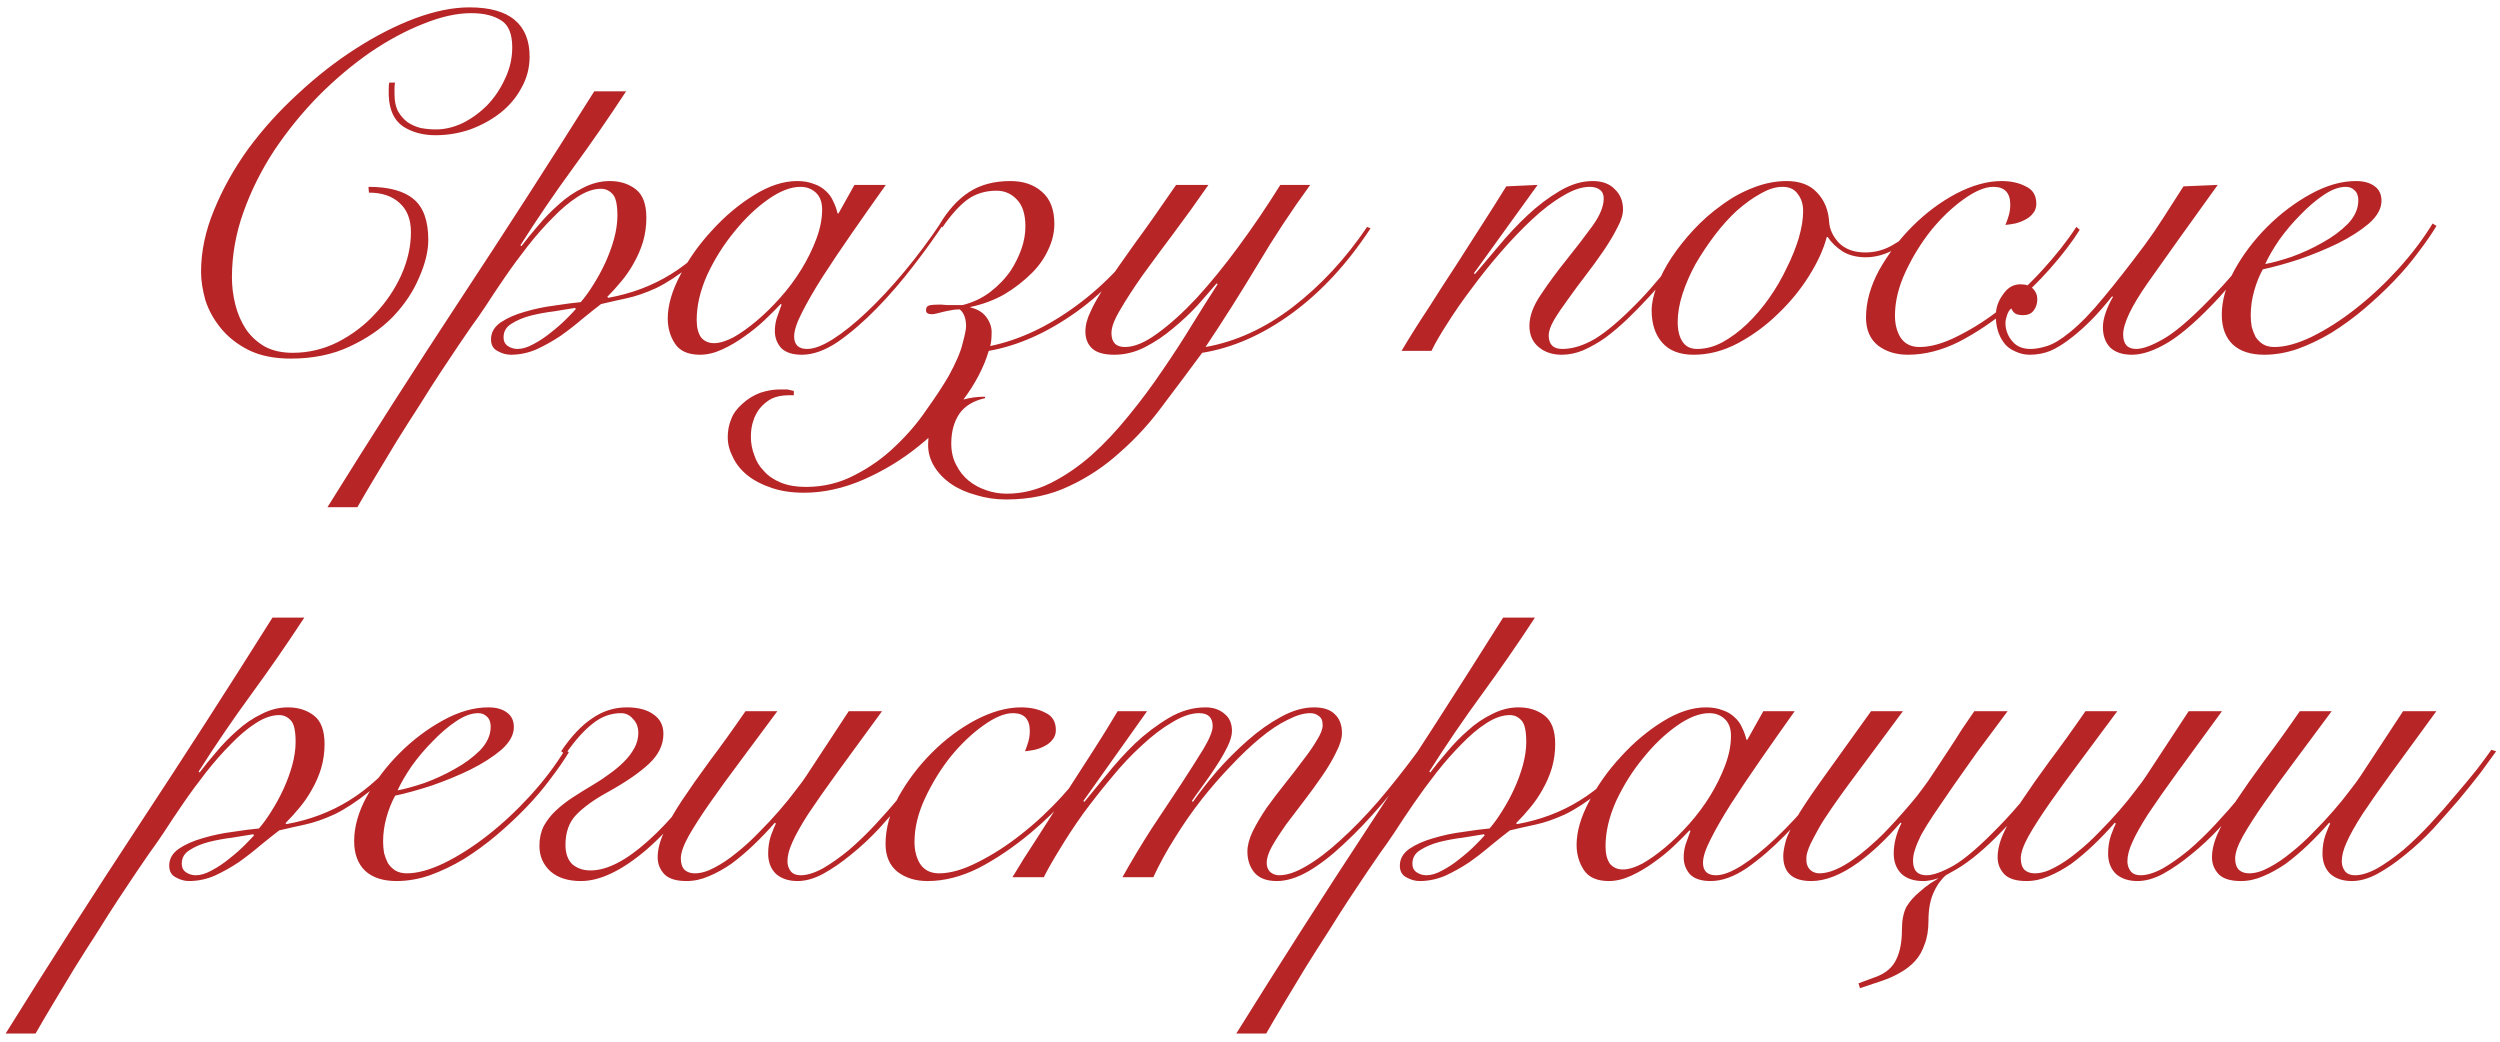 <?xml version="1.0" encoding="UTF-8"?> <svg xmlns="http://www.w3.org/2000/svg" width="228" height="95" viewBox="0 0 228 95" fill="none"><path d="M36.024 7.536C35.995 7.712 35.98 7.888 35.98 8.064C35.98 8.211 35.98 8.387 35.98 8.592C35.98 9.208 36.083 9.721 36.288 10.132C36.523 10.543 36.816 10.88 37.168 11.144C37.52 11.379 37.916 11.555 38.356 11.672C38.825 11.76 39.295 11.804 39.764 11.804C40.556 11.804 41.363 11.613 42.184 11.232C43.005 10.821 43.753 10.279 44.428 9.604C45.103 8.9 45.645 8.093 46.056 7.184C46.496 6.275 46.716 5.321 46.716 4.324C46.716 3.092 46.379 2.271 45.704 1.86C45.029 1.42 44.12 1.2 42.976 1.2C41.656 1.2 40.204 1.523 38.62 2.168C37.036 2.784 35.423 3.649 33.78 4.764C32.167 5.879 30.597 7.199 29.072 8.724C27.576 10.249 26.227 11.907 25.024 13.696C23.851 15.485 22.912 17.363 22.208 19.328C21.504 21.293 21.152 23.288 21.152 25.312C21.152 26.133 21.255 26.955 21.46 27.776C21.665 28.597 21.988 29.345 22.428 30.02C22.868 30.665 23.44 31.193 24.144 31.604C24.848 31.985 25.699 32.176 26.696 32.176C28.133 32.176 29.497 31.853 30.788 31.208C32.108 30.533 33.252 29.668 34.22 28.612C35.217 27.556 36.009 26.383 36.596 25.092C37.183 23.772 37.476 22.467 37.476 21.176C37.476 20.003 37.124 19.108 36.42 18.492C35.745 17.876 34.821 17.568 33.648 17.568L33.604 17.04C35.452 17.04 36.816 17.407 37.696 18.14C38.605 18.873 39.06 20.12 39.06 21.88C39.06 22.907 38.781 24.051 38.224 25.312C37.696 26.573 36.904 27.761 35.848 28.876C34.792 29.961 33.472 30.871 31.888 31.604C30.333 32.337 28.544 32.704 26.52 32.704C24.995 32.704 23.704 32.44 22.648 31.912C21.621 31.384 20.785 30.724 20.14 29.932C19.495 29.14 19.025 28.289 18.732 27.38C18.468 26.441 18.336 25.576 18.336 24.784C18.336 22.936 18.732 21.059 19.524 19.152C20.316 17.216 21.357 15.353 22.648 13.564C23.968 11.775 25.479 10.103 27.18 8.548C28.881 6.964 30.627 5.6 32.416 4.456C34.235 3.283 36.039 2.359 37.828 1.684C39.647 1.009 41.304 0.672 42.8 0.672C44.648 0.672 46.027 1.053 46.936 1.816C47.845 2.579 48.3 3.693 48.3 5.16C48.3 6.187 48.051 7.14 47.552 8.02C47.083 8.9 46.437 9.663 45.616 10.308C44.824 10.924 43.915 11.423 42.888 11.804C41.861 12.156 40.805 12.332 39.72 12.332C38.576 12.332 37.593 12.068 36.772 11.54C35.951 10.983 35.511 10.044 35.452 8.724C35.452 8.548 35.452 8.357 35.452 8.152C35.452 7.917 35.467 7.712 35.496 7.536H36.024ZM57.1 8.328C55.545 10.704 53.932 13.036 52.26 15.324C50.588 17.612 48.989 19.959 47.464 22.364L47.552 22.452C47.992 21.865 48.505 21.235 49.092 20.56C49.678 19.856 50.309 19.211 50.984 18.624C51.658 18.008 52.392 17.509 53.184 17.128C53.976 16.717 54.782 16.512 55.604 16.512C56.542 16.512 57.334 16.761 57.98 17.26C58.625 17.759 58.948 18.624 58.948 19.856C58.948 20.619 58.845 21.352 58.64 22.056C58.434 22.731 58.156 23.376 57.804 23.992C57.481 24.579 57.1 25.136 56.66 25.664C56.249 26.163 55.824 26.632 55.384 27.072L55.472 27.16C57.584 26.779 59.49 26.06 61.192 25.004C62.922 23.948 64.638 22.364 66.34 20.252L66.692 20.428C65.372 22.041 64.14 23.303 62.996 24.212C61.852 25.121 60.796 25.811 59.828 26.28C58.86 26.72 57.965 27.028 57.144 27.204C56.322 27.38 55.545 27.556 54.812 27.732C54.313 28.113 53.741 28.568 53.096 29.096C52.48 29.624 51.82 30.137 51.116 30.636C50.412 31.105 49.678 31.516 48.916 31.868C48.153 32.191 47.376 32.352 46.584 32.352C46.173 32.352 45.762 32.235 45.352 32C44.97 31.795 44.78 31.443 44.78 30.944C44.78 30.328 45.073 29.815 45.66 29.404C46.276 28.993 47.009 28.671 47.86 28.436C48.74 28.172 49.649 27.981 50.588 27.864C51.526 27.717 52.318 27.615 52.964 27.556C53.345 27.116 53.726 26.588 54.108 25.972C54.518 25.327 54.885 24.652 55.208 23.948C55.53 23.244 55.794 22.525 56 21.792C56.205 21.029 56.308 20.325 56.308 19.68C56.308 18.653 56.161 17.993 55.868 17.7C55.574 17.377 55.222 17.216 54.812 17.216C54.137 17.216 53.418 17.465 52.656 17.964C51.922 18.433 51.174 19.064 50.412 19.856C49.649 20.619 48.886 21.484 48.124 22.452C47.39 23.391 46.701 24.329 46.056 25.268C45.41 26.207 44.824 27.087 44.296 27.908C43.768 28.7 43.328 29.331 42.976 29.8C42.712 30.181 42.33 30.739 41.832 31.472C41.333 32.205 40.776 33.041 40.16 33.98C39.544 34.919 38.898 35.931 38.224 37.016C37.52 38.101 36.83 39.187 36.156 40.272C35.481 41.387 34.836 42.457 34.22 43.484C33.604 44.511 33.061 45.435 32.592 46.256H29.864C33.824 39.891 37.857 33.584 41.964 27.336C46.1 21.059 50.177 14.723 54.196 8.328H57.1ZM47.2 31.824C47.64 31.824 48.124 31.677 48.652 31.384C49.209 31.091 49.737 30.739 50.236 30.328C50.764 29.917 51.233 29.507 51.644 29.096C52.054 28.685 52.348 28.377 52.524 28.172L52.436 28.084C51.937 28.172 51.306 28.275 50.544 28.392C49.81 28.48 49.092 28.612 48.388 28.788C47.713 28.964 47.126 29.213 46.628 29.536C46.158 29.829 45.924 30.24 45.924 30.768C45.924 31.12 46.056 31.384 46.32 31.56C46.584 31.736 46.877 31.824 47.2 31.824ZM77.926 16.864H80.786C79.701 18.389 78.66 19.871 77.662 21.308C76.665 22.745 75.77 24.08 74.978 25.312C74.216 26.515 73.6 27.585 73.13 28.524C72.661 29.433 72.426 30.152 72.426 30.68C72.426 31.443 72.822 31.824 73.614 31.824C74.23 31.824 75.008 31.531 75.946 30.944C76.914 30.328 77.956 29.492 79.07 28.436C80.185 27.38 81.329 26.148 82.502 24.74C83.676 23.332 84.79 21.836 85.846 20.252L86.11 20.34C85.318 21.543 84.38 22.848 83.294 24.256C82.238 25.635 81.124 26.925 79.95 28.128C78.777 29.331 77.604 30.343 76.43 31.164C75.257 31.956 74.157 32.352 73.13 32.352C72.28 32.352 71.649 32.147 71.238 31.736C70.857 31.296 70.666 30.783 70.666 30.196C70.666 29.785 70.725 29.389 70.842 29.008C70.989 28.597 71.136 28.187 71.282 27.776L71.194 27.732C70.813 28.143 70.329 28.627 69.742 29.184C69.185 29.712 68.569 30.211 67.894 30.68C67.249 31.149 66.574 31.545 65.87 31.868C65.166 32.191 64.492 32.352 63.846 32.352C62.761 32.352 61.998 32.015 61.558 31.34C61.118 30.665 60.898 29.903 60.898 29.052C60.898 27.849 61.28 26.529 62.042 25.092C62.805 23.625 63.773 22.261 64.946 21C66.12 19.709 67.396 18.639 68.774 17.788C70.153 16.937 71.458 16.512 72.69 16.512C73.277 16.512 73.79 16.6 74.23 16.776C74.67 16.923 75.037 17.143 75.33 17.436C75.624 17.7 75.844 18.008 75.99 18.36C76.166 18.712 76.298 19.079 76.386 19.46H76.474L77.926 16.864ZM63.538 29.184C63.538 29.859 63.67 30.387 63.934 30.768C64.228 31.12 64.624 31.296 65.122 31.296C65.621 31.296 66.208 31.12 66.882 30.768C67.557 30.387 68.261 29.888 68.994 29.272C69.728 28.656 70.446 27.952 71.15 27.16C71.884 26.339 72.529 25.473 73.086 24.564C73.644 23.655 74.098 22.731 74.45 21.792C74.802 20.853 74.978 19.959 74.978 19.108C74.978 18.433 74.788 17.92 74.406 17.568C74.025 17.216 73.556 17.04 72.998 17.04C72.118 17.04 71.136 17.421 70.05 18.184C68.965 18.947 67.938 19.929 66.97 21.132C66.002 22.305 65.181 23.611 64.506 25.048C63.861 26.485 63.538 27.864 63.538 29.184ZM105.617 20.472C103.359 23.845 100.88 26.5 98.181 28.436C95.512 30.343 92.843 31.531 90.173 32C89.733 33.496 88.941 35.007 87.797 36.532C86.653 38.087 85.304 39.48 83.749 40.712C82.224 41.944 80.552 42.956 78.733 43.748C76.915 44.54 75.111 44.936 73.321 44.936C72.207 44.936 71.224 44.789 70.373 44.496C69.493 44.203 68.76 43.821 68.173 43.352C67.587 42.883 67.147 42.34 66.853 41.724C66.531 41.108 66.369 40.492 66.369 39.876C66.369 39.289 66.472 38.747 66.677 38.248C66.853 37.749 67.191 37.28 67.689 36.84C68.159 36.4 68.701 36.063 69.317 35.828C69.933 35.623 70.52 35.52 71.077 35.52C71.4 35.52 71.649 35.52 71.825 35.52C71.972 35.549 72.163 35.593 72.397 35.652V36.048H71.913C71.327 36.048 70.813 36.151 70.373 36.356C69.933 36.591 69.552 36.913 69.229 37.324C68.995 37.647 68.819 37.999 68.701 38.38C68.555 38.791 68.481 39.275 68.481 39.832C68.481 40.419 68.584 40.976 68.789 41.504C68.965 42.061 69.259 42.545 69.669 42.956C70.051 43.396 70.564 43.748 71.209 44.012C71.855 44.276 72.617 44.408 73.497 44.408C75.111 44.408 76.607 44.041 77.985 43.308C79.364 42.604 80.596 41.724 81.681 40.668C82.767 39.641 83.705 38.541 84.497 37.368C85.319 36.224 85.993 35.197 86.521 34.288C87.196 33.056 87.621 32.059 87.797 31.296C88.003 30.533 88.105 30.02 88.105 29.756C88.105 29.052 87.915 28.539 87.533 28.216C87.211 28.216 86.932 28.245 86.697 28.304C86.492 28.333 86.272 28.377 86.037 28.436C85.509 28.583 85.157 28.656 84.981 28.656C84.629 28.656 84.453 28.539 84.453 28.304C84.453 28.069 84.541 27.923 84.717 27.864C84.893 27.805 85.245 27.776 85.773 27.776C85.861 27.776 86.052 27.791 86.345 27.82C86.668 27.82 87.152 27.82 87.797 27.82C88.736 27.585 89.572 27.189 90.305 26.632C91.068 26.045 91.699 25.385 92.197 24.652C92.608 24.007 92.931 23.347 93.165 22.672C93.4 21.997 93.517 21.323 93.517 20.648C93.517 19.533 93.253 18.712 92.725 18.184C92.227 17.656 91.611 17.392 90.877 17.392C89.851 17.392 88.956 17.671 88.193 18.228C87.46 18.785 86.712 19.621 85.949 20.736L85.685 20.472C86.477 19.152 87.372 18.169 88.369 17.524C89.396 16.849 90.657 16.512 92.153 16.512C93.327 16.512 94.28 16.835 95.013 17.48C95.776 18.125 96.157 19.108 96.157 20.428C96.157 21.22 95.967 22.012 95.585 22.804C95.233 23.567 94.749 24.256 94.133 24.872C93.371 25.635 92.52 26.295 91.581 26.852C90.643 27.38 89.616 27.761 88.501 27.996V28.04C89.147 28.187 89.631 28.48 89.953 28.92C90.276 29.36 90.437 29.815 90.437 30.284C90.437 30.841 90.393 31.267 90.305 31.56C92.975 31.003 95.6 29.771 98.181 27.864C100.792 25.957 103.183 23.405 105.353 20.208L105.617 20.472ZM110.208 16.864C109.152 18.389 108.096 19.856 107.04 21.264C105.984 22.672 105.031 23.963 104.18 25.136C103.359 26.309 102.684 27.351 102.156 28.26C101.628 29.14 101.364 29.844 101.364 30.372C101.364 31.223 101.775 31.648 102.596 31.648C103.447 31.648 104.429 31.237 105.544 30.416C106.688 29.595 107.891 28.509 109.152 27.16C110.413 25.781 111.689 24.212 112.98 22.452C114.3 20.663 115.561 18.8 116.764 16.864H119.492C117.761 19.24 116.148 21.689 114.652 24.212C113.156 26.705 111.587 29.184 109.944 31.648C112.731 31.149 115.385 29.932 117.908 27.996C120.46 26.031 122.719 23.596 124.684 20.692L124.992 20.824C122.88 24.051 120.475 26.647 117.776 28.612C115.107 30.548 112.393 31.736 109.636 32.176C108.492 33.731 107.319 35.3 106.116 36.884C104.943 38.497 103.637 39.935 102.2 41.196C100.792 42.487 99.237 43.528 97.536 44.32C95.835 45.141 93.913 45.552 91.772 45.552C90.804 45.552 89.895 45.42 89.044 45.156C88.164 44.921 87.401 44.584 86.756 44.144C86.111 43.704 85.597 43.176 85.216 42.56C84.835 41.944 84.644 41.284 84.644 40.58C84.644 39.055 85.157 37.94 86.184 37.236C87.181 36.532 88.399 36.18 89.836 36.18V36.312C88.78 36.547 88.003 37.016 87.504 37.72C87.005 38.453 86.756 39.363 86.756 40.448C86.756 41.181 86.903 41.827 87.196 42.384C87.489 42.971 87.871 43.455 88.34 43.836C88.809 44.217 89.352 44.511 89.968 44.716C90.555 44.921 91.171 45.024 91.816 45.024C93.195 45.024 94.529 44.701 95.82 44.056C97.111 43.411 98.357 42.56 99.56 41.504C100.733 40.448 101.863 39.245 102.948 37.896C104.033 36.576 105.06 35.197 106.028 33.76C106.996 32.352 107.891 30.973 108.712 29.624C109.563 28.245 110.34 27.013 111.044 25.928L110.956 25.84C110.487 26.397 109.915 27.057 109.24 27.82C108.565 28.553 107.817 29.257 106.996 29.932C106.204 30.607 105.353 31.179 104.444 31.648C103.535 32.117 102.596 32.352 101.628 32.352C100.689 32.352 100.015 32.161 99.604 31.78C99.193 31.399 98.988 30.885 98.988 30.24C98.988 29.653 99.149 29.037 99.472 28.392C99.765 27.717 100.249 26.881 100.924 25.884C101.599 24.887 102.449 23.669 103.476 22.232C104.532 20.795 105.793 19.005 107.26 16.864H110.208ZM140.231 16.864L134.423 24.916L134.511 25.004C135.127 24.271 135.845 23.42 136.667 22.452C137.488 21.455 138.368 20.516 139.307 19.636C140.245 18.756 141.213 18.023 142.211 17.436C143.237 16.82 144.249 16.512 145.247 16.512C146.127 16.512 146.801 16.761 147.271 17.26C147.769 17.729 148.019 18.345 148.019 19.108C148.019 19.577 147.843 20.135 147.491 20.78C147.168 21.425 146.757 22.115 146.259 22.848C145.76 23.581 145.217 24.329 144.631 25.092C144.044 25.855 143.501 26.588 143.003 27.292C142.504 27.967 142.079 28.597 141.727 29.184C141.404 29.741 141.243 30.211 141.243 30.592C141.243 31.413 141.653 31.824 142.475 31.824C143.413 31.824 144.411 31.516 145.467 30.9C146.523 30.255 147.784 29.184 149.251 27.688C149.837 27.101 150.424 26.456 151.011 25.752C151.627 25.048 152.213 24.359 152.771 23.684C153.328 22.98 153.827 22.32 154.267 21.704C154.736 21.088 155.103 20.575 155.367 20.164L155.675 20.34C155.088 21.22 154.325 22.276 153.387 23.508C152.477 24.711 151.48 25.899 150.395 27.072C149.749 27.776 149.089 28.451 148.415 29.096C147.74 29.741 147.065 30.313 146.391 30.812C145.716 31.281 145.041 31.663 144.367 31.956C143.721 32.22 143.076 32.352 142.431 32.352C141.58 32.352 140.876 32.117 140.319 31.648C139.761 31.179 139.483 30.533 139.483 29.712C139.483 28.832 139.835 27.879 140.539 26.852C141.243 25.796 142.02 24.74 142.871 23.684C143.721 22.628 144.499 21.616 145.203 20.648C145.907 19.68 146.259 18.829 146.259 18.096C146.259 17.744 146.141 17.48 145.907 17.304C145.672 17.128 145.364 17.04 144.983 17.04C144.249 17.04 143.428 17.319 142.519 17.876C141.609 18.404 140.671 19.123 139.703 20.032C138.764 20.912 137.811 21.909 136.843 23.024C135.904 24.109 135.024 25.209 134.203 26.324C133.381 27.409 132.648 28.465 132.003 29.492C131.357 30.489 130.873 31.325 130.551 32H127.823C128.585 30.709 129.407 29.404 130.287 28.084C131.137 26.735 131.988 25.415 132.839 24.124C133.689 22.804 134.496 21.543 135.259 20.34C136.051 19.108 136.755 17.993 137.371 16.996L140.231 16.864ZM175.138 20.868C174.434 21.66 173.642 22.291 172.762 22.76C171.882 23.229 171.016 23.464 170.166 23.464C169.344 23.464 168.64 23.288 168.054 22.936C167.467 22.555 167.012 22.115 166.69 21.616H166.602C166.308 22.731 165.766 23.919 164.974 25.18C164.182 26.441 163.228 27.6 162.114 28.656C161.028 29.712 159.826 30.592 158.506 31.296C157.186 32 155.836 32.352 154.458 32.352C153.196 32.352 152.243 31.985 151.598 31.252C150.952 30.519 150.63 29.536 150.63 28.304C150.63 27.659 150.791 26.911 151.114 26.06C151.436 25.209 151.876 24.359 152.434 23.508C153.02 22.628 153.695 21.777 154.458 20.956C155.25 20.105 156.1 19.357 157.01 18.712C157.919 18.037 158.872 17.509 159.87 17.128C160.896 16.717 161.923 16.512 162.95 16.512C164.152 16.512 165.076 16.864 165.722 17.568C166.396 18.272 166.763 19.181 166.822 20.296C166.88 20.971 167.188 21.601 167.746 22.188C168.332 22.745 169.124 23.024 170.122 23.024C171.002 23.024 171.823 22.804 172.586 22.364C173.378 21.924 174.111 21.352 174.786 20.648L175.138 20.868ZM153.006 29.36C153.006 30.123 153.152 30.724 153.446 31.164C153.739 31.604 154.179 31.824 154.766 31.824C155.558 31.824 156.335 31.619 157.098 31.208C157.89 30.768 158.638 30.211 159.342 29.536C160.075 28.832 160.75 28.04 161.366 27.16C161.982 26.28 162.51 25.371 162.95 24.432C163.419 23.493 163.786 22.584 164.05 21.704C164.314 20.795 164.446 19.973 164.446 19.24C164.446 18.624 164.284 18.111 163.962 17.7C163.668 17.26 163.199 17.04 162.554 17.04C161.938 17.04 161.278 17.245 160.574 17.656C159.87 18.037 159.151 18.551 158.418 19.196C157.714 19.841 157.039 20.589 156.394 21.44C155.748 22.291 155.162 23.171 154.634 24.08C154.135 24.989 153.739 25.899 153.446 26.808C153.152 27.717 153.006 28.568 153.006 29.36ZM189.672 20.956C188.998 22.041 188.103 23.215 186.988 24.476C185.903 25.708 184.715 26.867 183.424 27.952C181.84 29.272 180.256 30.343 178.672 31.164C177.088 31.956 175.534 32.352 174.008 32.352C172.923 32.352 172.014 32.073 171.28 31.516C170.547 30.929 170.18 30.079 170.18 28.964C170.18 27.556 170.576 26.119 171.368 24.652C172.19 23.185 173.202 21.851 174.404 20.648C175.636 19.416 176.971 18.419 178.408 17.656C179.875 16.893 181.254 16.512 182.544 16.512C183.395 16.512 184.128 16.673 184.744 16.996C185.39 17.289 185.712 17.817 185.712 18.58C185.712 18.932 185.61 19.225 185.404 19.46C185.228 19.695 184.994 19.885 184.7 20.032C184.436 20.179 184.128 20.296 183.776 20.384C183.454 20.443 183.16 20.487 182.896 20.516C183.014 20.223 183.116 19.929 183.204 19.636C183.292 19.313 183.336 18.991 183.336 18.668C183.336 17.583 182.823 17.04 181.796 17.04C181.034 17.04 180.124 17.421 179.068 18.184C178.042 18.917 177.059 19.856 176.12 21C175.211 22.144 174.434 23.405 173.788 24.784C173.143 26.163 172.82 27.497 172.82 28.788C172.82 29.58 172.996 30.255 173.348 30.812C173.73 31.369 174.302 31.648 175.064 31.648C176.091 31.648 177.264 31.311 178.584 30.636C179.934 29.961 181.239 29.125 182.5 28.128C183.82 27.101 185.082 25.928 186.284 24.608C187.516 23.259 188.543 21.953 189.364 20.692L189.672 20.956ZM202.257 16.864C199.529 20.648 197.402 23.625 195.877 25.796C194.381 27.937 193.633 29.507 193.633 30.504C193.633 31.384 194.029 31.824 194.821 31.824C195.466 31.824 196.375 31.472 197.549 30.768C198.722 30.035 200.262 28.656 202.169 26.632C202.931 25.84 203.723 24.931 204.545 23.904C205.395 22.877 206.305 21.704 207.273 20.384L207.713 20.516C206.715 21.924 205.777 23.156 204.897 24.212C204.017 25.268 203.195 26.221 202.433 27.072C200.614 29.037 199.059 30.416 197.769 31.208C196.507 31.971 195.393 32.352 194.425 32.352C193.574 32.352 192.914 32.132 192.445 31.692C192.005 31.223 191.785 30.607 191.785 29.844C191.785 29.433 191.873 28.979 192.049 28.48C192.225 27.981 192.445 27.512 192.709 27.072L192.621 27.028C191.946 27.879 191.301 28.612 190.685 29.228C190.098 29.815 189.541 30.313 189.013 30.724C188.279 31.311 187.605 31.736 186.989 32C186.402 32.235 185.771 32.352 185.097 32.352C184.657 32.352 184.217 32.249 183.777 32.044C183.307 31.839 182.955 31.56 182.721 31.208C182.251 30.563 182.017 29.756 182.017 28.788C182.017 28.084 182.237 27.439 182.677 26.852C183.087 26.236 183.615 25.928 184.261 25.928C184.759 25.928 185.141 26.06 185.405 26.324C185.669 26.588 185.801 26.911 185.801 27.292C185.801 27.703 185.683 28.055 185.449 28.348C185.243 28.612 184.921 28.744 184.481 28.744C184.275 28.744 184.085 28.715 183.909 28.656C183.703 28.568 183.542 28.392 183.425 28.128C183.249 28.275 183.117 28.495 183.029 28.788C182.941 29.052 182.897 29.272 182.897 29.448C182.897 30.093 183.117 30.665 183.557 31.164C183.938 31.604 184.481 31.824 185.185 31.824C185.625 31.824 186.123 31.736 186.681 31.56C187.267 31.384 187.971 30.959 188.793 30.284C189.731 29.521 190.729 28.495 191.785 27.204C192.87 25.913 194.146 24.285 195.613 22.32C196.199 21.528 196.771 20.692 197.329 19.812C197.915 18.903 198.517 17.964 199.133 16.996L202.257 16.864ZM215.079 18.272C215.079 17.861 214.962 17.553 214.727 17.348C214.522 17.143 214.258 17.04 213.935 17.04C213.319 17.04 212.644 17.289 211.911 17.788C211.207 18.257 210.503 18.859 209.799 19.592C209.095 20.296 208.45 21.059 207.863 21.88C207.306 22.701 206.88 23.435 206.587 24.08C207.232 23.963 208.039 23.743 209.007 23.42C209.975 23.068 210.899 22.643 211.779 22.144C212.688 21.645 213.466 21.073 214.111 20.428C214.756 19.753 215.079 19.035 215.079 18.272ZM222.207 20.604C221.767 21.337 221.21 22.144 220.535 23.024C219.89 23.904 219.142 24.784 218.291 25.664C217.47 26.515 216.575 27.351 215.607 28.172C214.668 28.964 213.686 29.683 212.659 30.328C211.632 30.944 210.591 31.443 209.535 31.824C208.508 32.176 207.496 32.352 206.499 32.352C205.267 32.352 204.314 32.044 203.639 31.428C202.964 30.783 202.627 29.873 202.627 28.7C202.627 27.409 203.008 26.06 203.771 24.652C204.563 23.215 205.56 21.895 206.763 20.692C207.966 19.489 209.286 18.492 210.723 17.7C212.16 16.908 213.539 16.512 214.859 16.512C215.592 16.512 216.164 16.673 216.575 16.996C216.986 17.289 217.191 17.729 217.191 18.316C217.191 19.02 216.81 19.709 216.047 20.384C215.284 21.029 214.346 21.631 213.231 22.188C212.146 22.716 210.972 23.2 209.711 23.64C208.45 24.051 207.335 24.359 206.367 24.564C206.044 25.151 205.78 25.811 205.575 26.544C205.37 27.277 205.267 28.011 205.267 28.744C205.267 29.096 205.296 29.448 205.355 29.8C205.443 30.123 205.56 30.431 205.707 30.724C205.883 30.988 206.103 31.208 206.367 31.384C206.66 31.56 207.012 31.648 207.423 31.648C208.391 31.648 209.52 31.34 210.811 30.724C212.131 30.079 213.466 29.228 214.815 28.172C216.164 27.116 217.455 25.913 218.687 24.564C219.919 23.215 220.975 21.821 221.855 20.384L222.207 20.604ZM27.752 56.328C26.197 58.704 24.584 61.036 22.912 63.324C21.24 65.612 19.641 67.959 18.116 70.364L18.204 70.452C18.644 69.865 19.157 69.235 19.744 68.56C20.331 67.856 20.961 67.211 21.636 66.624C22.311 66.008 23.044 65.509 23.836 65.128C24.628 64.717 25.435 64.512 26.256 64.512C27.195 64.512 27.987 64.761 28.632 65.26C29.277 65.759 29.6 66.624 29.6 67.856C29.6 68.619 29.497 69.352 29.292 70.056C29.087 70.731 28.808 71.376 28.456 71.992C28.133 72.579 27.752 73.136 27.312 73.664C26.901 74.163 26.476 74.632 26.036 75.072L26.124 75.16C28.236 74.779 30.143 74.06 31.844 73.004C33.575 71.948 35.291 70.364 36.992 68.252L37.344 68.428C36.024 70.041 34.792 71.303 33.648 72.212C32.504 73.121 31.448 73.811 30.48 74.28C29.512 74.72 28.617 75.028 27.796 75.204C26.975 75.38 26.197 75.556 25.464 75.732C24.965 76.113 24.393 76.568 23.748 77.096C23.132 77.624 22.472 78.137 21.768 78.636C21.064 79.105 20.331 79.516 19.568 79.868C18.805 80.191 18.028 80.352 17.236 80.352C16.825 80.352 16.415 80.235 16.004 80C15.623 79.795 15.432 79.443 15.432 78.944C15.432 78.328 15.725 77.815 16.312 77.404C16.928 76.993 17.661 76.671 18.512 76.436C19.392 76.172 20.301 75.981 21.24 75.864C22.179 75.717 22.971 75.615 23.616 75.556C23.997 75.116 24.379 74.588 24.76 73.972C25.171 73.327 25.537 72.652 25.86 71.948C26.183 71.244 26.447 70.525 26.652 69.792C26.857 69.029 26.96 68.325 26.96 67.68C26.96 66.653 26.813 65.993 26.52 65.7C26.227 65.377 25.875 65.216 25.464 65.216C24.789 65.216 24.071 65.465 23.308 65.964C22.575 66.433 21.827 67.064 21.064 67.856C20.301 68.619 19.539 69.484 18.776 70.452C18.043 71.391 17.353 72.329 16.708 73.268C16.063 74.207 15.476 75.087 14.948 75.908C14.42 76.7 13.98 77.331 13.628 77.8C13.364 78.181 12.983 78.739 12.484 79.472C11.985 80.205 11.428 81.041 10.812 81.98C10.196 82.919 9.551 83.931 8.876 85.016C8.172 86.101 7.483 87.187 6.808 88.272C6.133 89.387 5.488 90.457 4.872 91.484C4.256 92.511 3.713 93.435 3.244 94.256H0.516C4.476 87.891 8.509 81.584 12.616 75.336C16.752 69.059 20.829 62.723 24.848 56.328H27.752ZM17.852 79.824C18.292 79.824 18.776 79.677 19.304 79.384C19.861 79.091 20.389 78.739 20.888 78.328C21.416 77.917 21.885 77.507 22.296 77.096C22.707 76.685 23 76.377 23.176 76.172L23.088 76.084C22.589 76.172 21.959 76.275 21.196 76.392C20.463 76.48 19.744 76.612 19.04 76.788C18.365 76.964 17.779 77.213 17.28 77.536C16.811 77.829 16.576 78.24 16.576 78.768C16.576 79.12 16.708 79.384 16.972 79.56C17.236 79.736 17.529 79.824 17.852 79.824ZM44.751 66.272C44.751 65.861 44.633 65.553 44.399 65.348C44.193 65.143 43.929 65.04 43.607 65.04C42.991 65.04 42.316 65.289 41.583 65.788C40.879 66.257 40.175 66.859 39.471 67.592C38.767 68.296 38.121 69.059 37.535 69.88C36.977 70.701 36.552 71.435 36.259 72.08C36.904 71.963 37.711 71.743 38.679 71.42C39.647 71.068 40.571 70.643 41.451 70.144C42.36 69.645 43.137 69.073 43.783 68.428C44.428 67.753 44.751 67.035 44.751 66.272ZM51.879 68.604C51.439 69.337 50.881 70.144 50.207 71.024C49.561 71.904 48.813 72.784 47.963 73.664C47.141 74.515 46.247 75.351 45.279 76.172C44.34 76.964 43.357 77.683 42.331 78.328C41.304 78.944 40.263 79.443 39.207 79.824C38.18 80.176 37.168 80.352 36.171 80.352C34.939 80.352 33.985 80.044 33.311 79.428C32.636 78.783 32.299 77.873 32.299 76.7C32.299 75.409 32.68 74.06 33.443 72.652C34.235 71.215 35.232 69.895 36.435 68.692C37.637 67.489 38.957 66.492 40.395 65.7C41.832 64.908 43.211 64.512 44.531 64.512C45.264 64.512 45.836 64.673 46.247 64.996C46.657 65.289 46.863 65.729 46.863 66.316C46.863 67.02 46.481 67.709 45.719 68.384C44.956 69.029 44.017 69.631 42.903 70.188C41.817 70.716 40.644 71.2 39.383 71.64C38.121 72.051 37.007 72.359 36.039 72.564C35.716 73.151 35.452 73.811 35.247 74.544C35.041 75.277 34.939 76.011 34.939 76.744C34.939 77.096 34.968 77.448 35.027 77.8C35.115 78.123 35.232 78.431 35.379 78.724C35.555 78.988 35.775 79.208 36.039 79.384C36.332 79.56 36.684 79.648 37.095 79.648C38.063 79.648 39.192 79.34 40.483 78.724C41.803 78.079 43.137 77.228 44.487 76.172C45.836 75.116 47.127 73.913 48.359 72.564C49.591 71.215 50.647 69.821 51.527 68.384L51.879 68.604ZM51.175 68.516C52.084 67.167 53.023 66.169 53.991 65.524C54.959 64.849 56.015 64.512 57.159 64.512C58.215 64.512 59.036 64.732 59.623 65.172C60.21 65.583 60.503 66.169 60.503 66.932C60.503 67.929 60.063 68.839 59.183 69.66C58.303 70.481 57.042 71.347 55.399 72.256C54.167 72.931 53.214 73.62 52.539 74.324C51.894 74.999 51.571 75.908 51.571 77.052C51.571 77.815 51.776 78.401 52.187 78.812C52.627 79.193 53.184 79.384 53.859 79.384C55.355 79.384 57.1 78.489 59.095 76.7C61.119 74.911 63.437 72.095 66.047 68.252L66.355 68.472C63.715 72.491 61.266 75.483 59.007 77.448C56.748 79.384 54.739 80.352 52.979 80.352C51.806 80.352 50.882 80.059 50.207 79.472C49.532 78.856 49.195 78.079 49.195 77.14C49.195 76.465 49.327 75.864 49.591 75.336C49.885 74.808 50.251 74.339 50.691 73.928C51.16 73.488 51.688 73.077 52.275 72.696C52.862 72.315 53.478 71.933 54.123 71.552C54.622 71.259 55.106 70.936 55.575 70.584C56.074 70.232 56.514 69.865 56.895 69.484C57.306 69.073 57.629 68.648 57.863 68.208C58.098 67.768 58.215 67.313 58.215 66.844C58.215 66.316 58.054 65.891 57.731 65.568C57.438 65.216 57.071 65.04 56.631 65.04C55.693 65.04 54.827 65.363 54.035 66.008C53.243 66.624 52.422 67.548 51.571 68.78L51.175 68.516ZM70.892 64.864C69.748 66.419 68.648 67.9 67.592 69.308C66.536 70.716 65.597 72.007 64.776 73.18C63.954 74.353 63.294 75.38 62.796 76.26C62.326 77.111 62.092 77.785 62.092 78.284C62.092 78.753 62.209 79.105 62.444 79.34C62.678 79.545 62.986 79.648 63.368 79.648C63.925 79.648 64.526 79.472 65.172 79.12C65.846 78.768 66.521 78.313 67.196 77.756C67.9 77.199 68.574 76.583 69.22 75.908C69.894 75.233 70.51 74.573 71.068 73.928C71.654 73.253 72.153 72.637 72.564 72.08C73.004 71.523 73.326 71.083 73.532 70.76L77.404 64.864H80.44C78.856 67.035 77.506 68.883 76.392 70.408C75.306 71.904 74.412 73.18 73.708 74.236C73.033 75.292 72.549 76.157 72.256 76.832C71.962 77.477 71.816 78.049 71.816 78.548C71.816 78.9 71.918 79.208 72.124 79.472C72.329 79.707 72.622 79.824 73.004 79.824C73.59 79.824 74.265 79.619 75.028 79.208C75.79 78.768 76.582 78.211 77.404 77.536C78.225 76.832 79.032 76.055 79.824 75.204C80.645 74.324 81.408 73.459 82.112 72.608C82.845 71.757 83.505 70.965 84.092 70.232C84.678 69.469 85.133 68.853 85.456 68.384L85.896 68.516C85.544 69.015 85.074 69.66 84.488 70.452C83.901 71.215 83.241 72.036 82.508 72.916C81.774 73.767 80.997 74.647 80.176 75.556C79.354 76.436 78.504 77.228 77.624 77.932C76.773 78.636 75.922 79.223 75.072 79.692C74.25 80.132 73.473 80.352 72.74 80.352C71.918 80.352 71.258 80.132 70.76 79.692C70.29 79.223 70.056 78.607 70.056 77.844C70.056 77.257 70.144 76.7 70.32 76.172C70.525 75.615 70.672 75.263 70.76 75.116L70.672 75.028C70.056 75.732 69.41 76.407 68.736 77.052C68.061 77.697 67.386 78.269 66.712 78.768C66.037 79.237 65.348 79.619 64.644 79.912C63.969 80.205 63.294 80.352 62.62 80.352C61.681 80.352 61.006 80.147 60.596 79.736C60.185 79.296 59.98 78.783 59.98 78.196C59.98 77.463 60.185 76.671 60.596 75.82C60.977 74.969 61.52 74.016 62.224 72.96C62.928 71.904 63.764 70.716 64.732 69.396C65.729 68.076 66.814 66.565 67.988 64.864H70.892ZM100.254 68.956C99.58 70.041 98.685 71.215 97.57 72.476C96.485 73.708 95.297 74.867 94.006 75.952C92.422 77.272 90.838 78.343 89.254 79.164C87.67 79.956 86.116 80.352 84.59 80.352C83.505 80.352 82.596 80.073 81.862 79.516C81.129 78.929 80.762 78.079 80.762 76.964C80.762 75.556 81.158 74.119 81.95 72.652C82.772 71.185 83.784 69.851 84.986 68.648C86.218 67.416 87.553 66.419 88.99 65.656C90.457 64.893 91.836 64.512 93.126 64.512C93.977 64.512 94.71 64.673 95.326 64.996C95.972 65.289 96.294 65.817 96.294 66.58C96.294 66.932 96.192 67.225 95.986 67.46C95.81 67.695 95.576 67.885 95.282 68.032C95.018 68.179 94.71 68.296 94.358 68.384C94.036 68.443 93.742 68.487 93.478 68.516C93.596 68.223 93.698 67.929 93.786 67.636C93.874 67.313 93.918 66.991 93.918 66.668C93.918 65.583 93.405 65.04 92.378 65.04C91.616 65.04 90.706 65.421 89.65 66.184C88.624 66.917 87.641 67.856 86.702 69C85.793 70.144 85.016 71.405 84.37 72.784C83.725 74.163 83.402 75.497 83.402 76.788C83.402 77.58 83.578 78.255 83.93 78.812C84.312 79.369 84.884 79.648 85.646 79.648C86.673 79.648 87.846 79.311 89.166 78.636C90.516 77.961 91.821 77.125 93.082 76.128C94.402 75.101 95.664 73.928 96.866 72.608C98.098 71.259 99.125 69.953 99.946 68.692L100.254 68.956ZM92.335 80C92.98 78.915 93.728 77.727 94.579 76.436C95.4 75.145 96.236 73.84 97.087 72.52C97.967 71.171 98.817 69.851 99.639 68.56C100.489 67.24 101.252 66.008 101.927 64.864H104.611L98.803 73.048L98.891 73.136C99.448 72.461 100.123 71.64 100.915 70.672C101.707 69.675 102.572 68.721 103.511 67.812C104.479 66.903 105.505 66.125 106.591 65.48C107.676 64.835 108.791 64.512 109.935 64.512C110.639 64.512 111.211 64.703 111.651 65.084C112.12 65.436 112.355 65.964 112.355 66.668C112.355 67.079 112.208 67.577 111.915 68.164C111.621 68.751 111.269 69.352 110.859 69.968C110.477 70.555 110.081 71.127 109.671 71.684C109.26 72.241 108.937 72.696 108.703 73.048L108.791 73.136C109.407 72.256 110.14 71.317 110.991 70.32C111.871 69.323 112.795 68.399 113.763 67.548C114.76 66.668 115.772 65.949 116.799 65.392C117.855 64.805 118.867 64.512 119.835 64.512C120.685 64.512 121.316 64.717 121.727 65.128C122.167 65.539 122.387 66.111 122.387 66.844C122.387 67.343 122.211 67.929 121.859 68.604C121.536 69.279 121.111 69.997 120.583 70.76C120.084 71.493 119.541 72.241 118.955 73.004C118.368 73.767 117.811 74.5 117.283 75.204C116.784 75.908 116.359 76.568 116.007 77.184C115.684 77.771 115.523 78.269 115.523 78.68C115.523 79.032 115.625 79.311 115.831 79.516C116.065 79.721 116.344 79.824 116.667 79.824C117.371 79.824 118.192 79.545 119.131 78.988C120.099 78.431 121.125 77.653 122.211 76.656C123.325 75.659 124.484 74.471 125.687 73.092C126.889 71.684 128.107 70.144 129.339 68.472L129.691 68.648C128.488 70.291 127.285 71.831 126.083 73.268C124.88 74.676 123.707 75.908 122.563 76.964C121.448 78.02 120.363 78.856 119.307 79.472C118.28 80.059 117.327 80.352 116.447 80.352C115.537 80.352 114.863 80.103 114.423 79.604C113.983 79.076 113.763 78.431 113.763 77.668C113.763 77.111 113.924 76.495 114.247 75.82C114.599 75.116 115.024 74.397 115.523 73.664C116.051 72.931 116.608 72.197 117.195 71.464C117.781 70.731 118.324 70.027 118.823 69.352C119.351 68.677 119.776 68.061 120.099 67.504C120.451 66.947 120.627 66.492 120.627 66.14C120.627 65.729 120.509 65.451 120.275 65.304C120.069 65.128 119.805 65.04 119.483 65.04C118.896 65.04 118.207 65.245 117.415 65.656C116.623 66.037 115.787 66.595 114.907 67.328C114.056 68.032 113.176 68.868 112.267 69.836C111.357 70.775 110.463 71.801 109.583 72.916C108.732 74.001 107.925 75.16 107.163 76.392C106.4 77.595 105.74 78.797 105.183 80H102.367C103.188 78.533 104.068 77.067 105.007 75.6C105.975 74.133 106.869 72.784 107.691 71.552C108.512 70.291 109.201 69.205 109.759 68.296C110.316 67.357 110.595 66.668 110.595 66.228C110.595 65.436 110.184 65.04 109.363 65.04C108.629 65.04 107.808 65.319 106.899 65.876C105.989 66.404 105.065 67.108 104.127 67.988C103.188 68.839 102.264 69.821 101.355 70.936C100.445 72.021 99.58 73.121 98.759 74.236C97.967 75.351 97.263 76.421 96.647 77.448C96.031 78.445 95.547 79.296 95.195 80H92.335ZM139.986 56.328C138.432 58.704 136.818 61.036 135.146 63.324C133.474 65.612 131.876 67.959 130.35 70.364L130.438 70.452C130.878 69.865 131.392 69.235 131.978 68.56C132.565 67.856 133.196 67.211 133.87 66.624C134.545 66.008 135.278 65.509 136.07 65.128C136.862 64.717 137.669 64.512 138.49 64.512C139.429 64.512 140.221 64.761 140.866 65.26C141.512 65.759 141.834 66.624 141.834 67.856C141.834 68.619 141.732 69.352 141.526 70.056C141.321 70.731 141.042 71.376 140.69 71.992C140.368 72.579 139.986 73.136 139.546 73.664C139.136 74.163 138.71 74.632 138.27 75.072L138.358 75.16C140.47 74.779 142.377 74.06 144.078 73.004C145.809 71.948 147.525 70.364 149.226 68.252L149.578 68.428C148.258 70.041 147.026 71.303 145.882 72.212C144.738 73.121 143.682 73.811 142.714 74.28C141.746 74.72 140.852 75.028 140.03 75.204C139.209 75.38 138.432 75.556 137.698 75.732C137.2 76.113 136.628 76.568 135.982 77.096C135.366 77.624 134.706 78.137 134.002 78.636C133.298 79.105 132.565 79.516 131.802 79.868C131.04 80.191 130.262 80.352 129.47 80.352C129.06 80.352 128.649 80.235 128.238 80C127.857 79.795 127.666 79.443 127.666 78.944C127.666 78.328 127.96 77.815 128.546 77.404C129.162 76.993 129.896 76.671 130.746 76.436C131.626 76.172 132.536 75.981 133.474 75.864C134.413 75.717 135.205 75.615 135.85 75.556C136.232 75.116 136.613 74.588 136.994 73.972C137.405 73.327 137.772 72.652 138.094 71.948C138.417 71.244 138.681 70.525 138.886 69.792C139.092 69.029 139.194 68.325 139.194 67.68C139.194 66.653 139.048 65.993 138.754 65.7C138.461 65.377 138.109 65.216 137.698 65.216C137.024 65.216 136.305 65.465 135.542 65.964C134.809 66.433 134.061 67.064 133.298 67.856C132.536 68.619 131.773 69.484 131.01 70.452C130.277 71.391 129.588 72.329 128.942 73.268C128.297 74.207 127.71 75.087 127.182 75.908C126.654 76.7 126.214 77.331 125.862 77.8C125.598 78.181 125.217 78.739 124.718 79.472C124.22 80.205 123.662 81.041 123.046 81.98C122.43 82.919 121.785 83.931 121.11 85.016C120.406 86.101 119.717 87.187 119.042 88.272C118.368 89.387 117.722 90.457 117.106 91.484C116.49 92.511 115.948 93.435 115.478 94.256H112.75C116.71 87.891 120.744 81.584 124.85 75.336C128.986 69.059 133.064 62.723 137.082 56.328H139.986ZM130.086 79.824C130.526 79.824 131.01 79.677 131.538 79.384C132.096 79.091 132.624 78.739 133.122 78.328C133.65 77.917 134.12 77.507 134.53 77.096C134.941 76.685 135.234 76.377 135.41 76.172L135.322 76.084C134.824 76.172 134.193 76.275 133.43 76.392C132.697 76.48 131.978 76.612 131.274 76.788C130.6 76.964 130.013 77.213 129.514 77.536C129.045 77.829 128.81 78.24 128.81 78.768C128.81 79.12 128.942 79.384 129.206 79.56C129.47 79.736 129.764 79.824 130.086 79.824ZM160.813 64.864H163.673C162.588 66.389 161.546 67.871 160.549 69.308C159.552 70.745 158.657 72.08 157.865 73.312C157.102 74.515 156.486 75.585 156.017 76.524C155.548 77.433 155.313 78.152 155.313 78.68C155.313 79.443 155.709 79.824 156.501 79.824C157.117 79.824 157.894 79.531 158.833 78.944C159.801 78.328 160.842 77.492 161.957 76.436C163.072 75.38 164.216 74.148 165.389 72.74C166.562 71.332 167.677 69.836 168.733 68.252L168.997 68.34C168.205 69.543 167.266 70.848 166.181 72.256C165.125 73.635 164.01 74.925 162.837 76.128C161.664 77.331 160.49 78.343 159.317 79.164C158.144 79.956 157.044 80.352 156.017 80.352C155.166 80.352 154.536 80.147 154.125 79.736C153.744 79.296 153.553 78.783 153.553 78.196C153.553 77.785 153.612 77.389 153.729 77.008C153.876 76.597 154.022 76.187 154.169 75.776L154.081 75.732C153.7 76.143 153.216 76.627 152.629 77.184C152.072 77.712 151.456 78.211 150.781 78.68C150.136 79.149 149.461 79.545 148.757 79.868C148.053 80.191 147.378 80.352 146.733 80.352C145.648 80.352 144.885 80.015 144.445 79.34C144.005 78.665 143.785 77.903 143.785 77.052C143.785 75.849 144.166 74.529 144.929 73.092C145.692 71.625 146.66 70.261 147.833 69C149.006 67.709 150.282 66.639 151.661 65.788C153.04 64.937 154.345 64.512 155.577 64.512C156.164 64.512 156.677 64.6 157.117 64.776C157.557 64.923 157.924 65.143 158.217 65.436C158.51 65.7 158.73 66.008 158.877 66.36C159.053 66.712 159.185 67.079 159.273 67.46H159.361L160.813 64.864ZM146.425 77.184C146.425 77.859 146.557 78.387 146.821 78.768C147.114 79.12 147.51 79.296 148.009 79.296C148.508 79.296 149.094 79.12 149.769 78.768C150.444 78.387 151.148 77.888 151.881 77.272C152.614 76.656 153.333 75.952 154.037 75.16C154.77 74.339 155.416 73.473 155.973 72.564C156.53 71.655 156.985 70.731 157.337 69.792C157.689 68.853 157.865 67.959 157.865 67.108C157.865 66.433 157.674 65.92 157.293 65.568C156.912 65.216 156.442 65.04 155.885 65.04C155.005 65.04 154.022 65.421 152.937 66.184C151.852 66.947 150.825 67.929 149.857 69.132C148.889 70.305 148.068 71.611 147.393 73.048C146.748 74.485 146.425 75.864 146.425 77.184ZM183.092 64.864C182.036 66.272 181.097 67.533 180.276 68.648C179.484 69.763 178.78 70.76 178.164 71.64C177.46 72.667 176.859 73.547 176.36 74.28C175.891 74.984 175.509 75.6 175.216 76.128C174.952 76.656 174.761 77.111 174.644 77.492C174.527 77.844 174.468 78.181 174.468 78.504C174.468 79.384 174.879 79.824 175.7 79.824C176.287 79.824 177.108 79.531 178.164 78.944C179.22 78.328 180.599 77.14 182.3 75.38C183.884 73.767 185.82 71.435 188.108 68.384L188.548 68.516C187.492 70.012 186.451 71.376 185.424 72.608C184.427 73.811 183.473 74.881 182.564 75.82C181.068 77.375 179.704 78.519 178.472 79.252C178.12 79.457 177.783 79.648 177.46 79.824C177.313 79.941 177.137 80.132 176.932 80.396C176.727 80.66 176.551 80.953 176.404 81.276C176.052 81.98 175.876 82.875 175.876 83.96C175.876 84.811 175.759 85.529 175.524 86.116C175.319 86.732 175.025 87.245 174.644 87.656C174.263 88.067 173.808 88.419 173.28 88.712C172.781 89.005 172.224 89.255 171.608 89.46L169.628 90.12L169.496 89.68L171.036 89.108C171.945 88.785 172.576 88.257 172.928 87.524C173.28 86.82 173.456 85.911 173.456 84.796C173.456 83.945 173.588 83.256 173.852 82.728C174.145 82.229 174.541 81.775 175.04 81.364C175.392 81.041 175.744 80.763 176.096 80.528C176.36 80.381 176.595 80.235 176.8 80.088C176.272 80.264 175.803 80.352 175.392 80.352C174.541 80.352 173.881 80.132 173.412 79.692C172.943 79.223 172.708 78.607 172.708 77.844C172.708 76.935 172.943 76.011 173.412 75.072L173.324 75.028C172.033 76.524 170.743 77.741 169.452 78.68C167.897 79.795 166.475 80.352 165.184 80.352C163.483 80.352 162.632 79.589 162.632 78.064C162.632 77.741 162.705 77.301 162.852 76.744C162.999 76.187 163.424 75.307 164.128 74.104C164.421 73.635 164.759 73.121 165.14 72.564C165.521 72.007 165.976 71.361 166.504 70.628L170.64 64.864H173.544L168.616 71.508C168.117 72.183 167.604 72.901 167.076 73.664C166.548 74.427 166.152 75.043 165.888 75.512C165.565 76.099 165.316 76.568 165.14 76.92C164.993 77.243 164.891 77.507 164.832 77.712C164.773 77.917 164.744 78.079 164.744 78.196V78.46C164.744 78.812 164.861 79.105 165.096 79.34C165.331 79.545 165.609 79.648 165.932 79.648C167.252 79.648 168.997 78.636 171.168 76.612C171.52 76.289 171.901 75.908 172.312 75.468C172.752 74.999 173.177 74.529 173.588 74.06C174.028 73.561 174.439 73.077 174.82 72.608C175.201 72.109 175.539 71.655 175.832 71.244C176.037 70.951 176.301 70.555 176.624 70.056C176.976 69.528 177.343 68.971 177.724 68.384C178.135 67.768 178.531 67.152 178.912 66.536C179.323 65.92 179.704 65.363 180.056 64.864H183.092ZM193.095 64.864C191.951 66.419 190.851 67.9 189.795 69.308C188.739 70.716 187.8 72.007 186.979 73.18C186.157 74.353 185.497 75.38 184.999 76.26C184.529 77.111 184.295 77.785 184.295 78.284C184.295 78.753 184.412 79.105 184.647 79.34C184.881 79.545 185.189 79.648 185.571 79.648C186.128 79.648 186.729 79.472 187.375 79.12C188.049 78.768 188.724 78.313 189.399 77.756C190.103 77.199 190.777 76.583 191.423 75.908C192.097 75.233 192.713 74.573 193.271 73.928C193.857 73.253 194.356 72.637 194.767 72.08C195.207 71.523 195.529 71.083 195.735 70.76L199.607 64.864H202.643C201.059 67.035 199.709 68.883 198.595 70.408C197.509 71.904 196.615 73.18 195.911 74.236C195.236 75.292 194.752 76.157 194.459 76.832C194.165 77.477 194.019 78.049 194.019 78.548C194.019 78.9 194.121 79.208 194.327 79.472C194.532 79.707 194.825 79.824 195.207 79.824C195.793 79.824 196.468 79.619 197.231 79.208C197.993 78.768 198.785 78.211 199.607 77.536C200.428 76.832 201.235 76.055 202.027 75.204C202.848 74.324 203.611 73.459 204.315 72.608C205.048 71.757 205.708 70.965 206.295 70.232C206.881 69.469 207.336 68.853 207.659 68.384L208.099 68.516C207.747 69.015 207.277 69.66 206.691 70.452C206.104 71.215 205.444 72.036 204.711 72.916C203.977 73.767 203.2 74.647 202.379 75.556C201.557 76.436 200.707 77.228 199.827 77.932C198.976 78.636 198.125 79.223 197.275 79.692C196.453 80.132 195.676 80.352 194.943 80.352C194.121 80.352 193.461 80.132 192.963 79.692C192.493 79.223 192.259 78.607 192.259 77.844C192.259 77.257 192.347 76.7 192.523 76.172C192.728 75.615 192.875 75.263 192.963 75.116L192.875 75.028C192.259 75.732 191.613 76.407 190.939 77.052C190.264 77.697 189.589 78.269 188.915 78.768C188.24 79.237 187.551 79.619 186.847 79.912C186.172 80.205 185.497 80.352 184.823 80.352C183.884 80.352 183.209 80.147 182.799 79.736C182.388 79.296 182.183 78.783 182.183 78.196C182.183 77.463 182.388 76.671 182.799 75.82C183.18 74.969 183.723 74.016 184.427 72.96C185.131 71.904 185.967 70.716 186.935 69.396C187.932 68.076 189.017 66.565 190.191 64.864H193.095ZM212.646 64.864C211.502 66.419 210.402 67.9 209.346 69.308C208.29 70.716 207.351 72.007 206.53 73.18C205.708 74.353 205.048 75.38 204.55 76.26C204.08 77.111 203.846 77.785 203.846 78.284C203.846 78.753 203.963 79.105 204.198 79.34C204.432 79.545 204.74 79.648 205.122 79.648C205.679 79.648 206.28 79.472 206.926 79.12C207.6 78.768 208.275 78.313 208.95 77.756C209.654 77.199 210.328 76.583 210.974 75.908C211.648 75.233 212.264 74.573 212.822 73.928C213.408 73.253 213.907 72.637 214.318 72.08C214.758 71.523 215.08 71.083 215.286 70.76L219.158 64.864H222.194C220.61 67.035 219.26 68.883 218.146 70.408C217.06 71.904 216.166 73.18 215.462 74.236C214.787 75.292 214.303 76.157 214.01 76.832C213.716 77.477 213.57 78.049 213.57 78.548C213.57 78.9 213.672 79.208 213.878 79.472C214.083 79.707 214.376 79.824 214.758 79.824C215.344 79.824 216.019 79.619 216.782 79.208C217.544 78.768 218.336 78.211 219.158 77.536C219.979 76.832 220.786 76.055 221.578 75.204C222.399 74.324 223.162 73.459 223.866 72.608C224.599 71.757 225.259 70.965 225.846 70.232C226.432 69.469 226.887 68.853 227.21 68.384L227.65 68.516C227.298 69.015 226.828 69.66 226.242 70.452C225.655 71.215 224.995 72.036 224.262 72.916C223.528 73.767 222.751 74.647 221.93 75.556C221.108 76.436 220.258 77.228 219.378 77.932C218.527 78.636 217.676 79.223 216.826 79.692C216.004 80.132 215.227 80.352 214.494 80.352C213.672 80.352 213.012 80.132 212.514 79.692C212.044 79.223 211.81 78.607 211.81 77.844C211.81 77.257 211.898 76.7 212.074 76.172C212.279 75.615 212.426 75.263 212.514 75.116L212.426 75.028C211.81 75.732 211.164 76.407 210.49 77.052C209.815 77.697 209.14 78.269 208.466 78.768C207.791 79.237 207.102 79.619 206.398 79.912C205.723 80.205 205.048 80.352 204.374 80.352C203.435 80.352 202.76 80.147 202.349 79.736C201.939 79.296 201.733 78.783 201.733 78.196C201.733 77.463 201.939 76.671 202.349 75.82C202.731 74.969 203.274 74.016 203.978 72.96C204.682 71.904 205.518 70.716 206.486 69.396C207.483 68.076 208.568 66.565 209.742 64.864H212.646Z" fill="#B72527"></path></svg> 